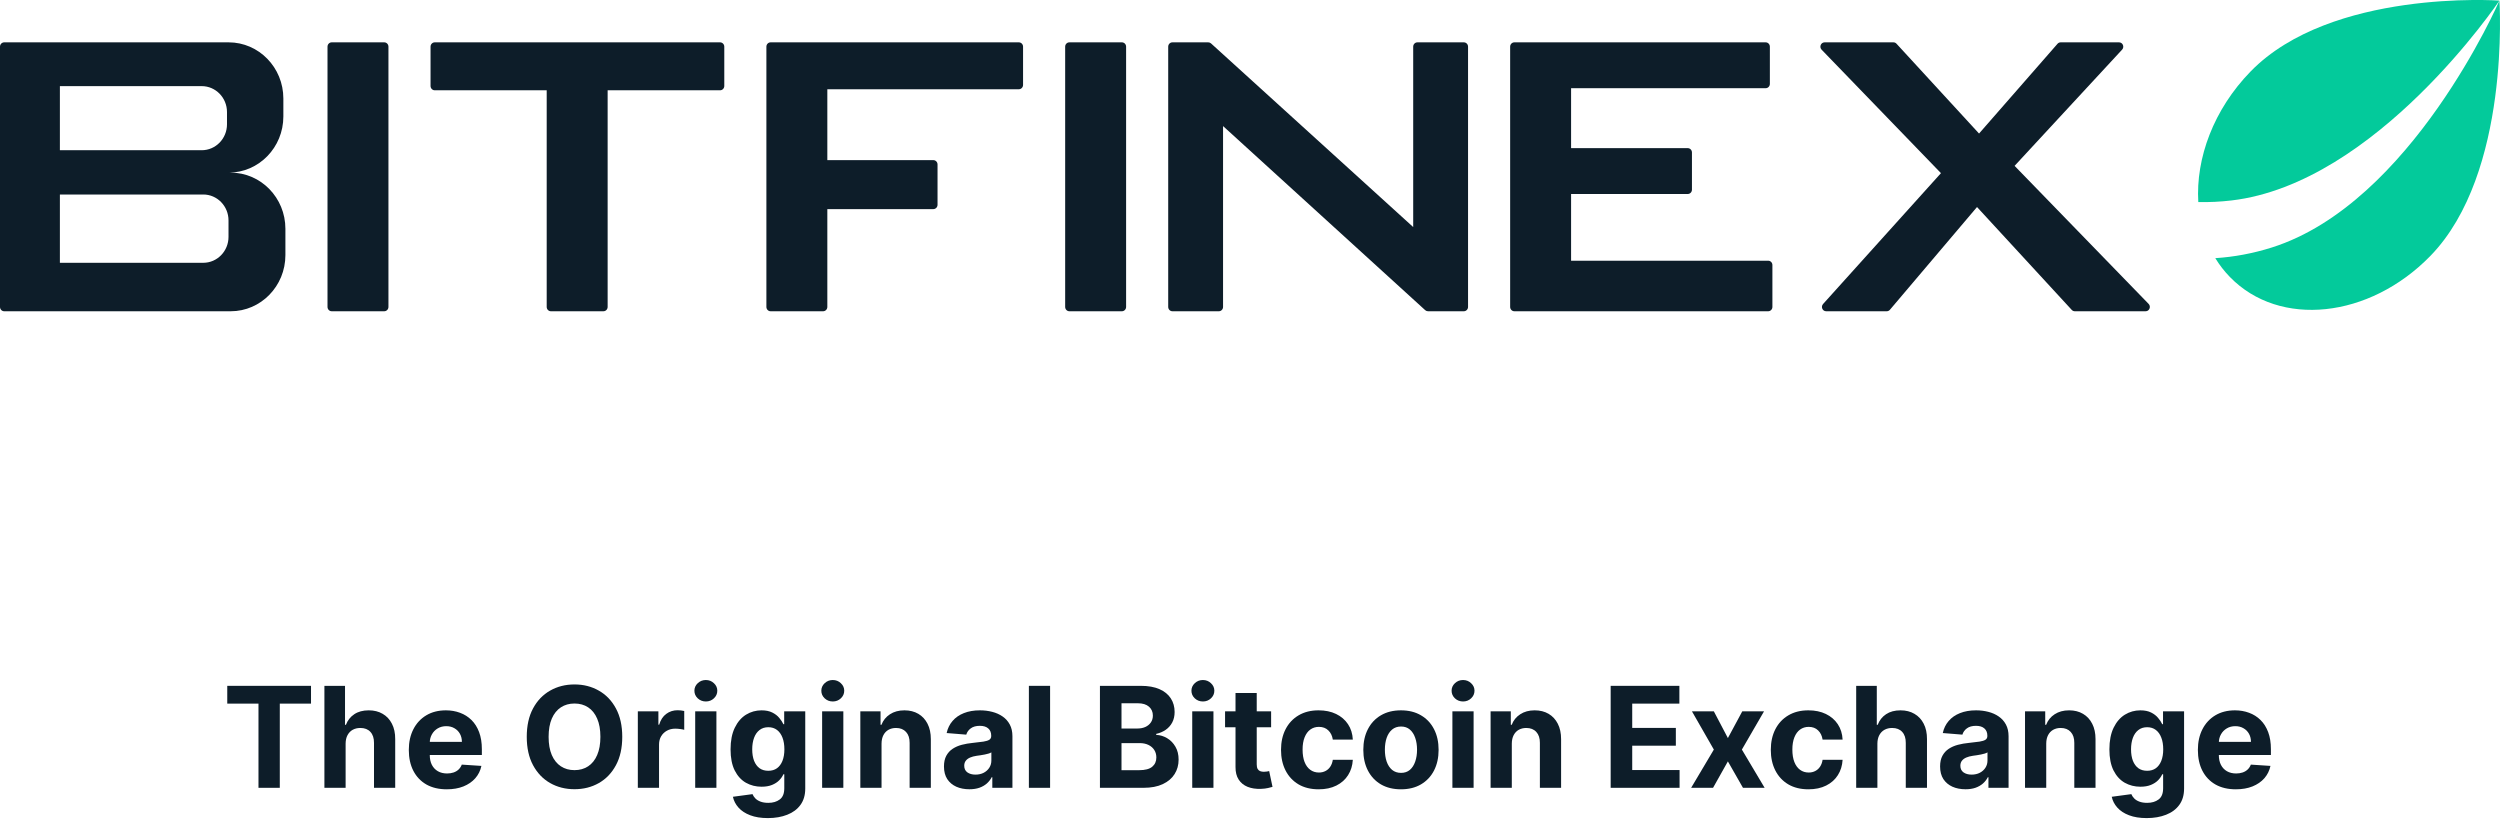 <svg width="1261" height="413" viewBox="0 0 1261 413" fill="none" xmlns="http://www.w3.org/2000/svg">
<path d="M921.116 156.999C919.264 156.999 918.3 154.736 919.557 153.341L979.018 87.339L918.827 25.073C917.497 23.697 918.446 21.358 920.334 21.358H955.048C955.633 21.358 956.192 21.606 956.593 22.043L998.23 67.361L1037.81 22.082C1038.22 21.622 1038.79 21.358 1039.39 21.358H1068.85C1070.72 21.358 1071.68 23.65 1070.39 25.038L1016.16 83.659L1083.76 153.282C1085.1 154.656 1084.15 156.999 1082.26 156.999H1046.53C1045.95 156.999 1045.39 156.752 1044.99 156.317L997.205 104.425L953.269 156.25C952.866 156.726 952.282 156.999 951.667 156.999H921.116Z" fill="#0D1D29"/>
<path d="M763.841 156.999C762.668 156.999 761.718 156.024 761.718 154.82V23.538C761.718 22.334 762.668 21.358 763.841 21.358H890.596C891.769 21.358 892.719 22.334 892.719 23.538V42.312C892.719 43.515 891.769 44.491 890.596 44.491H792.456V74.721H851.297C852.47 74.721 853.42 75.697 853.42 76.9V95.674C853.42 96.878 852.47 97.854 851.297 97.854H792.456V131.501H891.876C893.049 131.501 894 132.477 894 133.68V154.82C894 156.024 893.049 156.999 891.876 156.999H763.841Z" fill="#0D1D29"/>
<path d="M539.393 156.999C538.22 156.999 537.269 156.024 537.269 154.82V23.538C537.269 22.334 538.22 21.358 539.393 21.358H565.884C567.057 21.358 568.008 22.334 568.008 23.538V154.82C568.008 156.024 567.057 156.999 565.884 156.999H539.393Z" fill="#0D1D29"/>
<path d="M388.692 156.999C387.519 156.999 386.568 156.024 386.568 154.82V23.538C386.568 22.334 387.519 21.358 388.692 21.358H513.909C515.082 21.358 516.033 22.334 516.033 23.538V42.837C516.033 44.041 515.082 45.017 513.91 45.017H417.307V80.767H470.768C471.941 80.767 472.892 81.743 472.892 82.946V103.297C472.892 104.501 471.941 105.477 470.768 105.477H417.307V154.82C417.307 156.024 416.356 156.999 415.183 156.999H388.692Z" fill="#0D1D29"/>
<path d="M306.491 45.542V154.82C306.491 156.024 305.541 156.999 304.368 156.999H277.877C276.704 156.999 275.753 156.024 275.753 154.82V45.542H219.292C218.119 45.542 217.168 44.567 217.168 43.363V23.538C217.168 22.334 218.119 21.358 219.292 21.358H363.209C364.381 21.358 365.332 22.334 365.332 23.538V43.363C365.332 44.567 364.381 45.542 363.209 45.542H306.491Z" fill="#0D1D29"/>
<path d="M167.317 156.999C166.145 156.999 165.194 156.024 165.194 154.82V23.538C165.194 22.334 166.145 21.358 167.317 21.358H193.809C194.981 21.358 195.932 22.334 195.932 23.538V154.82C195.932 156.024 194.981 156.999 193.809 156.999H167.317Z" fill="#0D1D29"/>
<path fill-rule="evenodd" clip-rule="evenodd" d="M0 23.538C0 22.334 0.951 21.358 2.124 21.358H115.319C130.566 21.358 142.926 34.043 142.926 49.689V58.744C142.926 74.391 130.566 87.075 115.319 87.075H116.351C131.598 87.075 143.958 99.759 143.958 115.406V128.671C143.958 144.317 131.598 157.001 116.351 157.001H2.124C0.951 157.001 0 156.026 0 154.822V23.538ZM30.207 43.444H101.753C108.79 43.444 114.494 49.299 114.494 56.52V62.697C114.494 69.919 108.79 75.773 101.753 75.773H30.207V43.444ZM30.207 98.105H102.52C109.557 98.105 115.262 103.96 115.262 111.181V119.476C115.262 126.697 109.557 132.552 102.52 132.552H30.207V98.105Z" fill="#0D1D29"/>
<path d="M589.244 154.82V23.538C589.244 22.334 590.195 21.358 591.367 21.358H609.444C609.962 21.358 610.463 21.553 610.851 21.906L712.817 114.524L712.817 23.538C712.817 22.334 713.768 21.358 714.941 21.358H738.358C739.531 21.358 740.482 22.334 740.482 23.538V154.82C740.482 156.024 739.531 156.999 738.358 156.999H720.283C719.764 156.999 719.262 156.804 718.874 156.45L616.908 63.591L616.908 154.82C616.908 156.024 615.958 156.999 614.785 156.999H591.367C590.195 156.999 589.244 156.024 589.244 154.82Z" fill="#0D1D29"/>
<path d="M1108.82 101.921C1107.49 79.793 1116.55 55.196 1135.2 36.053C1175.76 -5.571 1260.23 0.264 1260.71 0.297C1260.48 0.641 1198.73 92.519 1125.55 101.112C1119.9 101.776 1114.31 102.037 1108.82 101.921Z" fill="#03CA9B"/>
<path d="M1117.39 130.214C1119.48 133.632 1121.95 136.834 1124.81 139.765C1149.84 165.459 1195.09 160.684 1225.87 129.1C1266.55 87.357 1260.71 0.297 1260.71 0.297C1260.49 0.813 1216.22 102.636 1145.87 124.846C1136.32 127.861 1126.75 129.618 1117.39 130.214Z" fill="#03CA9B"/>
<path d="M1127.75 398.126C1123.78 398.126 1120.36 397.322 1117.5 395.715C1114.65 394.091 1112.46 391.797 1110.92 388.834C1109.38 385.853 1108.61 382.329 1108.61 378.26C1108.61 374.292 1109.38 370.81 1110.92 367.813C1112.46 364.816 1114.63 362.48 1117.42 360.806C1120.24 359.132 1123.53 358.294 1127.32 358.294C1129.86 358.294 1132.23 358.705 1134.43 359.525C1136.64 360.329 1138.56 361.543 1140.2 363.167C1141.86 364.791 1143.15 366.833 1144.07 369.295C1144.99 371.739 1145.45 374.602 1145.45 377.884V380.822H1112.88V374.192H1135.38C1135.38 372.652 1135.05 371.287 1134.38 370.098C1133.71 368.909 1132.78 367.98 1131.59 367.311C1130.42 366.624 1129.05 366.281 1127.49 366.281C1125.87 366.281 1124.43 366.658 1123.17 367.411C1121.94 368.148 1120.96 369.144 1120.26 370.4C1119.56 371.639 1119.2 373.02 1119.18 374.544V380.847C1119.18 382.756 1119.53 384.405 1120.24 385.795C1120.96 387.184 1121.97 388.256 1123.27 389.009C1124.58 389.763 1126.13 390.14 1127.92 390.14C1129.11 390.14 1130.2 389.972 1131.19 389.637C1132.17 389.302 1133.02 388.8 1133.72 388.13C1134.43 387.461 1134.96 386.64 1135.33 385.669L1145.22 386.322C1144.72 388.7 1143.69 390.776 1142.14 392.551C1140.6 394.309 1138.6 395.682 1136.16 396.669C1133.73 397.64 1130.93 398.126 1127.75 398.126Z" fill="#0D1D29"/>
<path d="M1082.79 412.642C1079.32 412.642 1076.35 412.165 1073.87 411.211C1071.41 410.273 1069.45 408.992 1068 407.368C1066.54 405.744 1065.59 403.919 1065.16 401.893L1075.05 400.562C1075.36 401.332 1075.83 402.052 1076.49 402.722C1077.14 403.392 1078 403.928 1079.07 404.329C1080.16 404.748 1081.48 404.957 1083.04 404.957C1085.37 404.957 1087.29 404.388 1088.79 403.249C1090.32 402.128 1091.08 400.244 1091.08 397.599V390.541H1090.63C1090.16 391.613 1089.45 392.626 1088.52 393.58C1087.58 394.535 1086.37 395.313 1084.9 395.916C1083.43 396.519 1081.67 396.82 1079.63 396.82C1076.73 396.82 1074.09 396.15 1071.71 394.811C1069.35 393.455 1067.47 391.387 1066.06 388.608C1064.67 385.812 1063.98 382.279 1063.98 378.009C1063.98 373.639 1064.69 369.989 1066.11 367.059C1067.54 364.129 1069.43 361.936 1071.79 360.479C1074.17 359.023 1076.77 358.294 1079.6 358.294C1081.76 358.294 1083.57 358.663 1085.03 359.399C1086.48 360.119 1087.65 361.024 1088.54 362.112C1089.45 363.183 1090.14 364.238 1090.63 365.276H1091.03V358.797H1101.65V397.749C1101.65 401.031 1100.85 403.777 1099.24 405.987C1097.63 408.197 1095.41 409.855 1092.56 410.96C1089.73 412.081 1086.47 412.642 1082.79 412.642ZM1083.02 388.783C1084.74 388.783 1086.2 388.357 1087.39 387.503C1088.59 386.632 1089.51 385.393 1090.15 383.786C1090.8 382.162 1091.13 380.219 1091.13 377.959C1091.13 375.699 1090.81 373.74 1090.17 372.082C1089.54 370.408 1088.62 369.11 1087.41 368.19C1086.21 367.269 1084.74 366.808 1083.02 366.808C1081.26 366.808 1079.78 367.285 1078.57 368.24C1077.37 369.177 1076.45 370.483 1075.83 372.158C1075.21 373.832 1074.9 375.766 1074.9 377.959C1074.9 380.186 1075.21 382.111 1075.83 383.735C1076.47 385.343 1077.38 386.59 1078.57 387.477C1079.78 388.348 1081.26 388.783 1083.02 388.783Z" fill="#0D1D29"/>
<path d="M1032.12 375.071V397.373H1021.42V358.797H1031.61V365.603H1032.07C1032.92 363.359 1034.35 361.584 1036.36 360.278C1038.37 358.956 1040.8 358.294 1043.67 358.294C1046.35 358.294 1048.68 358.88 1050.67 360.052C1052.67 361.224 1054.22 362.899 1055.32 365.075C1056.43 367.235 1056.98 369.814 1056.98 372.811V397.373H1046.28V374.719C1046.3 372.359 1045.69 370.517 1044.47 369.194C1043.25 367.855 1041.57 367.185 1039.42 367.185C1037.98 367.185 1036.71 367.495 1035.61 368.114C1034.52 368.734 1033.66 369.638 1033.04 370.827C1032.44 371.999 1032.13 373.413 1032.12 375.071Z" fill="#0D1D29"/>
<path d="M991.392 398.101C988.931 398.101 986.738 397.674 984.812 396.82C982.887 395.949 981.363 394.669 980.241 392.978C979.136 391.27 978.584 389.143 978.584 386.598C978.584 384.455 978.977 382.656 979.764 381.199C980.551 379.742 981.623 378.57 982.979 377.683C984.335 376.795 985.875 376.126 987.6 375.674C989.341 375.222 991.166 374.903 993.075 374.719C995.318 374.485 997.127 374.267 998.5 374.066C999.872 373.849 1000.87 373.531 1001.49 373.112C1002.11 372.693 1002.42 372.074 1002.42 371.254V371.103C1002.42 369.512 1001.92 368.282 1000.91 367.411C999.923 366.54 998.516 366.105 996.691 366.105C994.766 366.105 993.234 366.532 992.095 367.386C990.957 368.223 990.203 369.278 989.835 370.55L979.94 369.747C980.442 367.403 981.43 365.377 982.903 363.669C984.377 361.944 986.277 360.622 988.604 359.701C990.948 358.763 993.661 358.294 996.742 358.294C998.885 358.294 1000.94 358.546 1002.89 359.048C1004.87 359.55 1006.62 360.329 1008.14 361.384C1009.68 362.438 1010.9 363.795 1011.79 365.452C1012.67 367.093 1013.12 369.06 1013.12 371.354V397.373H1002.97V392.023H1002.67C1002.05 393.229 1001.22 394.292 1000.18 395.213C999.144 396.117 997.897 396.828 996.44 397.347C994.984 397.85 993.301 398.101 991.392 398.101ZM994.456 390.717C996.03 390.717 997.42 390.408 998.625 389.788C999.831 389.152 1000.78 388.298 1001.46 387.226C1002.15 386.155 1002.49 384.941 1002.49 383.585V379.491C1002.16 379.709 1001.7 379.91 1001.11 380.094C1000.54 380.261 999.898 380.42 999.178 380.571C998.458 380.705 997.738 380.831 997.018 380.948C996.298 381.048 995.645 381.14 995.059 381.224C993.803 381.408 992.706 381.701 991.769 382.103C990.831 382.505 990.103 383.049 989.584 383.735C989.065 384.405 988.805 385.242 988.805 386.247C988.805 387.704 989.333 388.817 990.388 389.587C991.459 390.341 992.815 390.717 994.456 390.717Z" fill="#0D1D29"/>
<path d="M946.958 375.071V397.373H936.259V345.938H946.657V365.603H947.109C947.979 363.326 949.386 361.542 951.328 360.253C953.27 358.947 955.706 358.294 958.636 358.294C961.315 358.294 963.651 358.88 965.643 360.052C967.652 361.208 969.21 362.874 970.315 365.05C971.436 367.21 971.989 369.797 971.972 372.811V397.373H961.273V374.719C961.29 372.342 960.687 370.492 959.465 369.169C958.26 367.846 956.569 367.185 954.392 367.185C952.935 367.185 951.646 367.495 950.524 368.114C949.419 368.734 948.549 369.638 947.913 370.826C947.293 371.998 946.975 373.413 946.958 375.071Z" fill="#0D1D29"/>
<path d="M912.181 398.126C908.23 398.126 904.831 397.289 901.985 395.615C899.155 393.924 896.978 391.58 895.455 388.583C893.948 385.586 893.195 382.136 893.195 378.235C893.195 374.284 893.956 370.818 895.48 367.838C897.02 364.841 899.205 362.505 902.035 360.831C904.864 359.14 908.23 358.294 912.131 358.294C915.496 358.294 918.443 358.906 920.971 360.128C923.499 361.35 925.5 363.066 926.974 365.276C928.447 367.486 929.259 370.082 929.41 373.062H919.314C919.029 371.136 918.276 369.588 917.053 368.416C915.848 367.227 914.266 366.632 912.307 366.632C910.649 366.632 909.201 367.085 907.962 367.989C906.74 368.876 905.785 370.174 905.099 371.881C904.412 373.589 904.069 375.657 904.069 378.085C904.069 380.546 904.404 382.639 905.074 384.363C905.76 386.088 906.723 387.402 907.962 388.306C909.201 389.21 910.649 389.662 912.307 389.662C913.529 389.662 914.626 389.411 915.597 388.909C916.584 388.407 917.397 387.678 918.033 386.724C918.686 385.753 919.113 384.589 919.314 383.233H929.41C929.242 386.18 928.439 388.775 926.999 391.019C925.575 393.245 923.608 394.987 921.097 396.242C918.585 397.498 915.613 398.126 912.181 398.126Z" fill="#0D1D29"/>
<path d="M864.463 358.797L871.546 372.283L878.804 358.797H889.779L878.603 378.085L890.08 397.373H879.155L871.546 384.037L864.062 397.373H853.011L864.463 378.085L853.413 358.797H864.463Z" fill="#0D1D29"/>
<path d="M812.42 397.373V345.938H847.078V354.904H823.294V367.16H845.295V376.126H823.294V388.407H847.178V397.373H812.42Z" fill="#0D1D29"/>
<path d="M762.555 375.071V397.373H751.856V358.797H762.053V365.603H762.505C763.359 363.359 764.79 361.584 766.799 360.278C768.808 358.956 771.244 358.294 774.108 358.294C776.786 358.294 779.122 358.88 781.114 360.052C783.107 361.224 784.656 362.899 785.761 365.075C786.866 367.235 787.418 369.814 787.418 372.811V397.373H776.719V374.719C776.736 372.359 776.133 370.517 774.911 369.194C773.689 367.855 772.006 367.185 769.863 367.185C768.423 367.185 767.151 367.495 766.046 368.114C764.957 368.734 764.104 369.638 763.484 370.827C762.881 371.999 762.572 373.413 762.555 375.071Z" fill="#0D1D29"/>
<path d="M732.587 397.373V358.797H743.286V397.373H732.587ZM737.962 353.824C736.371 353.824 735.007 353.297 733.868 352.242C732.746 351.171 732.185 349.89 732.185 348.4C732.185 346.926 732.746 345.662 733.868 344.607C735.007 343.536 736.371 343 737.962 343C739.552 343 740.908 343.536 742.03 344.607C743.169 345.662 743.738 346.926 743.738 348.4C743.738 349.89 743.169 351.171 742.03 352.242C740.908 353.297 739.552 353.824 737.962 353.824Z" fill="#0D1D29"/>
<path d="M706.644 398.126C702.743 398.126 699.369 397.297 696.523 395.64C693.693 393.965 691.508 391.638 689.968 388.658C688.427 385.661 687.657 382.187 687.657 378.235C687.657 374.251 688.427 370.768 689.968 367.788C691.508 364.791 693.693 362.463 696.523 360.806C699.369 359.132 702.743 358.294 706.644 358.294C710.545 358.294 713.91 359.132 716.74 360.806C719.586 362.463 721.78 364.791 723.32 367.788C724.86 370.768 725.63 374.251 725.63 378.235C725.63 382.187 724.86 385.661 723.32 388.658C721.78 391.638 719.586 393.965 716.74 395.64C713.91 397.297 710.545 398.126 706.644 398.126ZM706.694 389.838C708.469 389.838 709.951 389.336 711.139 388.331C712.328 387.31 713.224 385.92 713.827 384.162C714.446 382.404 714.756 380.404 714.756 378.16C714.756 375.916 714.446 373.916 713.827 372.158C713.224 370.4 712.328 369.01 711.139 367.989C709.951 366.967 708.469 366.457 706.694 366.457C704.903 366.457 703.396 366.967 702.173 367.989C700.968 369.01 700.055 370.4 699.436 372.158C698.833 373.916 698.532 375.916 698.532 378.16C698.532 380.404 698.833 382.404 699.436 384.162C700.055 385.92 700.968 387.31 702.173 388.331C703.396 389.336 704.903 389.838 706.694 389.838Z" fill="#0D1D29"/>
<path d="M665.136 398.126C661.184 398.126 657.786 397.289 654.939 395.615C652.11 393.924 649.933 391.58 648.41 388.583C646.903 385.586 646.149 382.136 646.149 378.235C646.149 374.284 646.911 370.818 648.435 367.838C649.975 364.841 652.16 362.505 654.99 360.831C657.819 359.14 661.184 358.294 665.086 358.294C668.451 358.294 671.398 358.906 673.926 360.128C676.454 361.35 678.455 363.066 679.928 365.276C681.402 367.486 682.214 370.082 682.364 373.062H672.268C671.984 371.136 671.23 369.588 670.008 368.416C668.803 367.227 667.22 366.632 665.261 366.632C663.604 366.632 662.156 367.085 660.917 367.989C659.694 368.876 658.74 370.174 658.054 371.881C657.367 373.589 657.024 375.657 657.024 378.085C657.024 380.546 657.359 382.639 658.028 384.363C658.715 386.088 659.678 387.402 660.917 388.306C662.156 389.21 663.604 389.662 665.261 389.662C666.484 389.662 667.58 389.411 668.551 388.909C669.539 388.407 670.351 387.678 670.988 386.724C671.64 385.753 672.067 384.589 672.268 383.233H682.364C682.197 386.18 681.393 388.775 679.953 391.019C678.53 393.245 676.563 394.987 674.052 396.242C671.54 397.498 668.568 398.126 665.136 398.126Z" fill="#0D1D29"/>
<path d="M641.151 358.797V366.833H617.921V358.797H641.151ZM623.195 349.555H633.893V385.519C633.893 386.506 634.044 387.277 634.345 387.829C634.647 388.365 635.065 388.742 635.601 388.959C636.154 389.177 636.79 389.286 637.51 389.286C638.012 389.286 638.514 389.244 639.017 389.16C639.519 389.06 639.904 388.984 640.172 388.934L641.855 396.896C641.319 397.063 640.565 397.256 639.594 397.473C638.623 397.708 637.443 397.85 636.053 397.9C633.475 398.001 631.214 397.657 629.272 396.87C627.347 396.083 625.848 394.861 624.777 393.204C623.705 391.546 623.178 389.453 623.195 386.925V349.555Z" fill="#0D1D29"/>
<path d="M601.364 397.373V358.797H612.063V397.373H601.364ZM606.738 353.824C605.148 353.824 603.783 353.297 602.645 352.242C601.523 351.171 600.962 349.89 600.962 348.4C600.962 346.926 601.523 345.662 602.645 344.607C603.783 343.536 605.148 343 606.738 343C608.329 343 609.685 343.536 610.807 344.607C611.945 345.662 612.515 346.926 612.515 348.4C612.515 349.89 611.945 351.171 610.807 352.242C609.685 353.297 608.329 353.824 606.738 353.824Z" fill="#0D1D29"/>
<path d="M554.808 397.373V345.938H575.402C579.185 345.938 582.342 346.499 584.87 347.621C587.398 348.742 589.298 350.3 590.571 352.292C591.843 354.268 592.479 356.545 592.479 359.123C592.479 361.132 592.078 362.899 591.274 364.422C590.47 365.929 589.365 367.168 587.959 368.139C586.569 369.094 584.979 369.772 583.187 370.173V370.676C585.146 370.759 586.979 371.312 588.687 372.333C590.412 373.355 591.81 374.786 592.881 376.628C593.953 378.453 594.489 380.629 594.489 383.158C594.489 385.887 593.811 388.323 592.454 390.466C591.115 392.592 589.131 394.275 586.502 395.514C583.874 396.753 580.634 397.373 576.783 397.373H554.808ZM565.682 388.482H574.548C577.578 388.482 579.788 387.904 581.178 386.749C582.568 385.577 583.262 384.02 583.262 382.078C583.262 380.655 582.919 379.399 582.233 378.311C581.546 377.222 580.567 376.368 579.294 375.749C578.039 375.129 576.54 374.82 574.799 374.82H565.682V388.482ZM565.682 367.461H573.744C575.234 367.461 576.557 367.202 577.712 366.683C578.884 366.147 579.805 365.393 580.475 364.422C581.161 363.451 581.504 362.288 581.504 360.931C581.504 359.073 580.843 357.574 579.52 356.436C578.214 355.297 576.356 354.728 573.945 354.728H565.682V367.461Z" fill="#0D1D29"/>
<path d="M529.668 345.938V397.373H518.969V345.938H529.668Z" fill="#0D1D29"/>
<path d="M488.945 398.101C486.484 398.101 484.291 397.674 482.365 396.82C480.44 395.949 478.916 394.669 477.794 392.978C476.689 391.27 476.137 389.143 476.137 386.598C476.137 384.455 476.53 382.656 477.317 381.199C478.104 379.742 479.176 378.57 480.532 377.683C481.888 376.795 483.428 376.126 485.153 375.674C486.894 375.222 488.719 374.903 490.628 374.719C492.871 374.485 494.68 374.267 496.053 374.066C497.425 373.849 498.422 373.531 499.041 373.112C499.661 372.693 499.97 372.074 499.97 371.254V371.103C499.97 369.512 499.468 368.282 498.464 367.411C497.476 366.54 496.069 366.105 494.244 366.105C492.319 366.105 490.787 366.532 489.648 367.386C488.51 368.223 487.756 369.278 487.388 370.55L477.493 369.747C477.995 367.403 478.983 365.377 480.456 363.669C481.93 361.944 483.83 360.622 486.157 359.701C488.501 358.763 491.214 358.294 494.295 358.294C496.438 358.294 498.489 358.546 500.448 359.048C502.423 359.55 504.173 360.329 505.696 361.384C507.237 362.438 508.451 363.795 509.338 365.452C510.225 367.093 510.669 369.06 510.669 371.354V397.373H500.523V392.023H500.222C499.602 393.229 498.773 394.292 497.735 395.213C496.697 396.117 495.45 396.828 493.993 397.347C492.537 397.85 490.854 398.101 488.945 398.101ZM492.009 390.717C493.583 390.717 494.973 390.408 496.178 389.788C497.384 389.152 498.33 388.298 499.016 387.226C499.703 386.155 500.046 384.941 500.046 383.585V379.491C499.711 379.709 499.25 379.91 498.664 380.094C498.095 380.261 497.451 380.42 496.731 380.571C496.011 380.705 495.291 380.831 494.571 380.948C493.851 381.048 493.198 381.14 492.612 381.224C491.356 381.408 490.259 381.701 489.322 382.103C488.384 382.505 487.656 383.049 487.137 383.735C486.618 384.405 486.358 385.242 486.358 386.247C486.358 387.704 486.886 388.817 487.941 389.587C489.012 390.341 490.368 390.717 492.009 390.717Z" fill="#0D1D29"/>
<path d="M444.649 375.071V397.373H433.95V358.797H444.147V365.603H444.599C445.453 363.359 446.884 361.584 448.894 360.278C450.903 358.956 453.339 358.294 456.202 358.294C458.881 358.294 461.216 358.88 463.209 360.052C465.201 361.224 466.75 362.899 467.855 365.075C468.96 367.235 469.513 369.814 469.513 372.811V397.373H458.814V374.719C458.831 372.359 458.228 370.517 457.006 369.194C455.783 367.855 454.101 367.185 451.958 367.185C450.518 367.185 449.245 367.495 448.14 368.114C447.052 368.734 446.198 369.638 445.578 370.827C444.976 371.999 444.666 373.413 444.649 375.071Z" fill="#0D1D29"/>
<path d="M414.681 397.373V358.797H425.38V397.373H414.681ZM420.056 353.824C418.465 353.824 417.101 353.297 415.962 352.242C414.84 351.171 414.28 349.89 414.28 348.4C414.28 346.926 414.84 345.662 415.962 344.607C417.101 343.536 418.465 343 420.056 343C421.646 343 423.003 343.536 424.124 344.607C425.263 345.662 425.832 346.926 425.832 348.4C425.832 349.89 425.263 351.171 424.124 352.242C423.003 353.297 421.646 353.824 420.056 353.824Z" fill="#0D1D29"/>
<path d="M387.307 412.642C383.841 412.642 380.869 412.165 378.391 411.211C375.93 410.273 373.971 408.992 372.514 407.368C371.058 405.744 370.112 403.919 369.676 401.893L379.571 400.562C379.873 401.332 380.35 402.052 381.003 402.722C381.656 403.392 382.518 403.928 383.59 404.329C384.678 404.748 386.001 404.957 387.558 404.957C389.885 404.957 391.802 404.388 393.309 403.249C394.833 402.128 395.594 400.244 395.594 397.599V390.541H395.142C394.674 391.613 393.97 392.626 393.033 393.58C392.095 394.535 390.89 395.313 389.416 395.916C387.943 396.519 386.185 396.82 384.142 396.82C381.246 396.82 378.609 396.15 376.231 394.811C373.87 393.455 371.987 391.387 370.58 388.608C369.191 385.812 368.496 382.279 368.496 378.009C368.496 373.639 369.207 369.989 370.631 367.059C372.054 364.129 373.946 361.936 376.306 360.479C378.684 359.023 381.288 358.294 384.117 358.294C386.277 358.294 388.085 358.663 389.542 359.399C390.998 360.119 392.17 361.024 393.058 362.112C393.962 363.183 394.657 364.238 395.142 365.276H395.544V358.797H406.168V397.749C406.168 401.031 405.364 403.777 403.757 405.987C402.149 408.197 399.922 409.855 397.076 410.96C394.247 412.081 390.99 412.642 387.307 412.642ZM387.533 388.783C389.257 388.783 390.714 388.357 391.903 387.503C393.108 386.632 394.029 385.393 394.665 383.786C395.318 382.162 395.645 380.219 395.645 377.959C395.645 375.699 395.327 373.74 394.69 372.082C394.054 370.408 393.133 369.11 391.928 368.19C390.722 367.269 389.257 366.808 387.533 366.808C385.775 366.808 384.293 367.285 383.087 368.24C381.882 369.177 380.969 370.483 380.35 372.158C379.73 373.832 379.421 375.766 379.421 377.959C379.421 380.186 379.73 382.111 380.35 383.735C380.986 385.343 381.899 386.59 383.087 387.477C384.293 388.348 385.775 388.783 387.533 388.783Z" fill="#0D1D29"/>
<path d="M350.658 397.373V358.797H361.357V397.373H350.658ZM356.033 353.824C354.442 353.824 353.078 353.297 351.939 352.242C350.817 351.171 350.256 349.89 350.256 348.4C350.256 346.926 350.817 345.662 351.939 344.607C353.078 343.536 354.442 343 356.033 343C357.623 343 358.979 343.536 360.101 344.607C361.24 345.662 361.809 346.926 361.809 348.4C361.809 349.89 361.24 351.171 360.101 352.242C358.979 353.297 357.623 353.824 356.033 353.824Z" fill="#0D1D29"/>
<path d="M321.72 397.373V358.797H332.092V365.528H332.494C333.197 363.134 334.378 361.325 336.035 360.103C337.693 358.864 339.602 358.245 341.761 358.245C342.297 358.245 342.875 358.278 343.494 358.345C344.114 358.412 344.658 358.504 345.127 358.621V368.115C344.624 367.964 343.93 367.83 343.042 367.713C342.155 367.596 341.343 367.537 340.606 367.537C339.032 367.537 337.626 367.88 336.387 368.567C335.165 369.236 334.194 370.174 333.474 371.38C332.77 372.585 332.419 373.975 332.419 375.549V397.373H321.72Z" fill="#0D1D29"/>
<path d="M313.865 371.656C313.865 377.265 312.802 382.036 310.676 385.971C308.566 389.906 305.687 392.911 302.037 394.987C298.403 397.047 294.318 398.076 289.781 398.076C285.21 398.076 281.108 397.038 277.475 394.962C273.841 392.886 270.97 389.881 268.86 385.946C266.751 382.011 265.696 377.248 265.696 371.656C265.696 366.047 266.751 361.275 268.86 357.341C270.97 353.406 273.841 350.409 277.475 348.35C281.108 346.273 285.21 345.235 289.781 345.235C294.318 345.235 298.403 346.273 302.037 348.35C305.687 350.409 308.566 353.406 310.676 357.341C312.802 361.275 313.865 366.047 313.865 371.656ZM302.84 371.656C302.84 368.023 302.296 364.959 301.208 362.464C300.136 359.969 298.621 358.077 296.662 356.788C294.703 355.499 292.409 354.854 289.781 354.854C287.152 354.854 284.858 355.499 282.899 356.788C280.94 358.077 279.417 359.969 278.328 362.464C277.257 364.959 276.721 368.023 276.721 371.656C276.721 375.289 277.257 378.353 278.328 380.848C279.417 383.342 280.94 385.234 282.899 386.524C284.858 387.813 287.152 388.457 289.781 388.457C292.409 388.457 294.703 387.813 296.662 386.524C298.621 385.234 300.136 383.342 301.208 380.848C302.296 378.353 302.84 375.289 302.84 371.656Z" fill="#0D1D29"/>
<path d="M225.343 398.126C221.375 398.126 217.959 397.322 215.096 395.715C212.25 394.091 210.057 391.797 208.516 388.834C206.976 385.853 206.206 382.329 206.206 378.26C206.206 374.292 206.976 370.81 208.516 367.813C210.057 364.816 212.225 362.48 215.021 360.806C217.834 359.132 221.132 358.294 224.916 358.294C227.461 358.294 229.83 358.705 232.024 359.525C234.234 360.329 236.159 361.543 237.8 363.167C239.457 364.791 240.747 366.833 241.668 369.295C242.588 371.739 243.049 374.602 243.049 377.884V380.822H210.475V374.192H232.978C232.978 372.652 232.643 371.287 231.973 370.098C231.304 368.909 230.374 367.98 229.186 367.311C228.014 366.624 226.649 366.281 225.092 366.281C223.468 366.281 222.028 366.658 220.772 367.411C219.533 368.148 218.562 369.144 217.859 370.4C217.156 371.639 216.796 373.02 216.779 374.544V380.847C216.779 382.756 217.131 384.405 217.834 385.795C218.554 387.184 219.567 388.256 220.873 389.009C222.179 389.763 223.727 390.14 225.519 390.14C226.708 390.14 227.796 389.972 228.784 389.637C229.772 389.302 230.617 388.8 231.32 388.13C232.024 387.461 232.559 386.64 232.928 385.669L242.823 386.322C242.321 388.7 241.291 390.776 239.734 392.551C238.193 394.309 236.201 395.682 233.756 396.669C231.329 397.64 228.524 398.126 225.343 398.126Z" fill="#0D1D29"/>
<path d="M174.329 375.071V397.373H163.63V345.938H174.028V365.603H174.48C175.351 363.326 176.757 361.542 178.699 360.253C180.641 358.947 183.077 358.294 186.008 358.294C188.686 358.294 191.022 358.88 193.014 360.052C195.024 361.208 196.581 362.874 197.686 365.05C198.808 367.21 199.36 369.797 199.343 372.811V397.373H188.645V374.719C188.661 372.342 188.059 370.492 186.836 369.169C185.631 367.846 183.94 367.185 181.763 367.185C180.307 367.185 179.017 367.495 177.896 368.114C176.79 368.734 175.92 369.638 175.284 370.826C174.664 371.998 174.346 373.413 174.329 375.071Z" fill="#0D1D29"/>
<path d="M114.632 354.904V345.938H156.875V354.904H141.128V397.373H130.379V354.904H114.632Z" fill="#0D1D29"/>
</svg>
